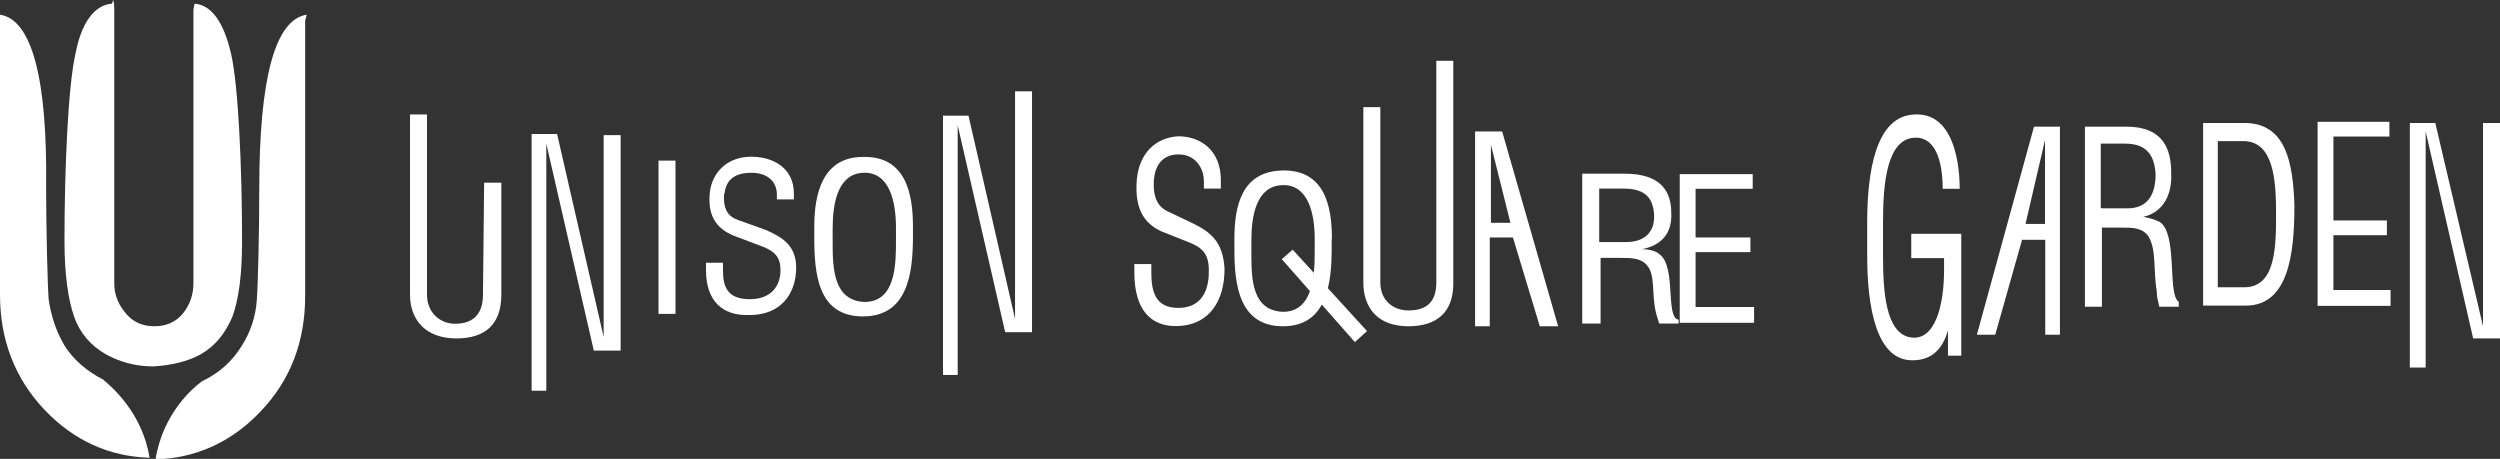 <?xml version="1.0" encoding="UTF-8"?>
<svg id="_レイヤー_1" data-name="レイヤー 1" xmlns="http://www.w3.org/2000/svg" viewBox="0 0 108.96 20">
  <rect x="0" y="0" width="108.96" height="20" fill="#333333" stroke="none"/>
  <defs>
    <style>
      .cls-1 {
        fill: #fff;
        stroke-width: 0px;
      }
    </style>
  </defs>
  <path class="cls-1" d="m8.43.42v11.94c0,.48-.16.95-.48,1.33-.32.37-.74.53-1.22.53s-.9-.16-1.22-.53c-.32-.37-.53-.8-.53-1.33V.42c0-.16,0-.27-.05-.42l-.05.16c-.74.05-1.33.8-1.59,2.18-.32,1.38-.48,4.99-.48,8.17,0,1.43.16,2.55.42,3.29s.74,1.27,1.38,1.64c.58.32,1.27.53,2.07.53.8-.05,1.49-.21,2.07-.53.64-.37,1.06-.9,1.38-1.64.27-.74.42-1.8.42-3.29,0-3.18-.16-6.79-.48-8.17-.32-1.38-.85-2.12-1.59-2.18"/>
  <path class="cls-1" d="m4.51,16.55c-.74-.37-1.33-.9-1.7-1.49-.37-.64-.58-1.27-.69-2.02-.05-.69-.11-3.18-.11-4.88C2.07,3.4,1.38.85,0,.64v12.2c0,1.96.64,3.66,1.96,5.04,1.27,1.33,2.81,2.02,4.56,2.07-.32-1.96-1.64-3.08-2.02-3.4Z"/>
  <path class="cls-1" d="m13.37.64c-1.38.21-2.07,2.76-2.07,7.59,0,1.7-.05,4.14-.11,4.88-.05.69-.27,1.38-.69,2.02-.37.58-.9,1.11-1.7,1.49-.37.27-1.7,1.38-2.02,3.4,1.75-.05,3.29-.74,4.56-2.07,1.33-1.38,1.96-3.08,1.96-5.04V.9"/>
  <path class="cls-1" d="m50.29,7.8c-.05.8.16,1.22.64,1.43l1.11.53c.74.37,1.27.8,1.33,1.96,0,1.43-.69,2.44-2.02,2.49-1.22.05-1.91-.74-1.91-2.33v-.37h.74v.37c0,.8.16,1.54,1.17,1.54.85,0,1.27-.53,1.33-1.38.05-.85-.16-1.17-.74-1.43l-1.33-.53c-.8-.37-1.17-1.06-1.06-2.28.11-1.11.8-1.8,1.8-1.86,1.01,0,1.86.64,1.86,1.91v.37h-.74v-.32c0-.58-.37-1.17-1.11-1.17-.69,0-1.01.48-1.06,1.06Z"/>
  <path class="cls-1" d="m62.6,2.65h.74v9.71c0,1.27-.74,1.86-1.96,1.86-1.33,0-1.96-.8-1.96-1.91v-7.64h.74v7.64c0,.8.58,1.22,1.22,1.22.69,0,1.22-.27,1.22-1.22V2.65Z"/>
  <path class="cls-1" d="m72.25,11.03c.8.42.37,2.49.8,2.86.05.05.05,0,.11.05v.16h-.85c-.05-.21-.11-.32-.16-.58-.16-.74,0-1.54-.37-1.96-.27-.32-.69-.32-1.17-.32h-.85v2.86h-.8v-6.53h1.86c1.64,0,2.02.85,2.02,1.7.05.95-.48,1.43-1.27,1.59.27,0,.48.05.69.16Zm-2.55-.48h1.17c.9,0,1.27-.53,1.22-1.22-.05-.69-.37-1.11-1.33-1.11h-1.06v2.33Z"/>
  <path class="cls-1" d="m73.21,7.59h3.18v.64h-2.49v2.12h2.39v.64h-2.39v2.39h2.55v.69h-3.24v-6.47Z"/>
  <path class="cls-1" d="m58.04,10.4v.42c0,1.54-.21,3.4-2.12,3.4s-2.12-1.8-2.12-3.34v-.48c0-1.43.32-2.92,2.07-2.97,1.86-.05,2.18,1.54,2.18,2.97Zm-.74.53v-.53c0-1.06-.27-2.39-1.43-2.33-1.11.05-1.33,1.33-1.33,2.39v.64c0,1.11.05,2.44,1.38,2.49,1.33,0,1.38-1.64,1.38-2.65Z"/>
  <path class="cls-1" d="m55.86,11.3l.48-.42,3.24,3.55-.53.48-3.18-3.61Z"/>
  <path class="cls-1" d="m65.46,5.73h-1.17v8.49h.64v-3.87h1.01l1.17,3.87h.8l-2.44-8.49Zm-.48,3.98v-3.4l.85,3.4h-.85Z"/>
  <path class="cls-1" d="m44.24,13.9V3.98h.74v10.5h-1.17l-2.07-9.02v10.88h-.64V5.04h1.11"/>
  <path class="cls-1" d="m26.31,14.69V5.89h.74v9.39h-1.17l-2.07-9.02v10.77h-.64V5.84h1.11"/>
  <path class="cls-1" d="m21.11,7.96h.74v4.88c0,1.33-.74,1.91-1.96,1.91-1.33,0-2.02-.8-2.02-1.91v-7.85h.74v7.85c0,.8.58,1.27,1.22,1.27.69,0,1.22-.32,1.22-1.27l.05-4.88Z"/>
  <path class="cls-1" d="m28.7,7h.74v6.68h-.74v-6.68Z"/>
  <path class="cls-1" d="m31.56,8.43c-.05.69.16,1.01.64,1.17l1.17.42c.74.32,1.33.69,1.33,1.64,0,1.17-.69,2.07-2.02,2.07-1.22.05-1.91-.64-1.91-1.96v-.32h.74v.32c0,.69.16,1.27,1.17,1.27.85,0,1.27-.48,1.33-1.11.05-.69-.21-.95-.74-1.17l-1.27-.48c-.8-.32-1.17-.9-1.06-1.91.11-.9.8-1.54,1.8-1.54s1.86.53,1.86,1.59v.27h-.74v-.21c0-.53-.37-.95-1.11-.95-.8,0-1.11.37-1.17.9Z"/>
  <path class="cls-1" d="m39.79,9.87v.42c0,1.59-.21,3.5-2.18,3.5s-2.12-1.86-2.12-3.45v-.48c0-1.43.37-3.02,2.12-3.02,1.86-.05,2.18,1.59,2.18,3.02Zm-.74.58v-.53c0-1.11-.27-2.44-1.43-2.39-1.11.05-1.33,1.33-1.33,2.44v.64c0,1.11.05,2.49,1.38,2.55,1.38,0,1.38-1.64,1.38-2.71Z"/>
  <path class="cls-1" d="m84.99,14.06c-.11.42-.32,1.59-1.54,1.64-1.7.11-2.07-2.39-2.07-4.56v-1.43c0-2.23.37-4.67,2.07-4.72,2.02-.11,1.96,3.08,1.96,3.24h-.74c0-1.11-.27-2.23-1.17-2.23-1.27,0-1.43,2.02-1.43,3.66v1.49c0,1.54.11,3.34,1.17,3.55,1.11.21,1.49-1.43,1.49-2.92v-.53h-1.43v-1.06h2.18v5.31h-.58v-1.43h.11Z"/>
  <path class="cls-1" d="m94.11,9.66c.8.48.37,3.02.8,3.45l.05.05v.21h-.85c-.05-.27-.11-.37-.11-.69-.16-.9,0-1.8-.37-2.39-.27-.37-.69-.37-1.17-.37h-.85v3.45h-.74v-7.85h1.8c1.64,0,1.96,1.01,1.96,2.02.05,1.11-.48,1.75-1.22,1.91.27.05.48.11.69.21Zm-2.49-.58h1.11c.9,0,1.22-.64,1.22-1.49-.05-.8-.37-1.33-1.33-1.33h-1.06v2.81h.05Z"/>
  <path class="cls-1" d="m96.02,5.36h1.8c1.8,0,2.12,1.7,2.18,3.61,0,2.12-.27,4.35-2.12,4.35h-1.86v-7.96Zm.69,7.16h1.11c1.38,0,1.38-1.8,1.38-3.24s-.11-3.13-1.43-3.13h-1.11v6.37h.05Z"/>
  <path class="cls-1" d="m101.01,5.31h3.13v.64h-2.44v3.66h2.33v.64h-2.33v2.39h2.49v.69h-3.18V5.31Z"/>
  <path class="cls-1" d="m108.22,14.22V5.36h.74v9.39h-1.17l-2.07-9.02v10.29h-.69V5.36h1.11"/>
  <path class="cls-1" d="m89.18,5.52h-.53l-2.49,9.07h.8l1.17-4.14h1.01v4.14h.64V5.52h-.58Zm-.9,4.24l.85-3.66v3.66h-.85Z"/>
</svg>